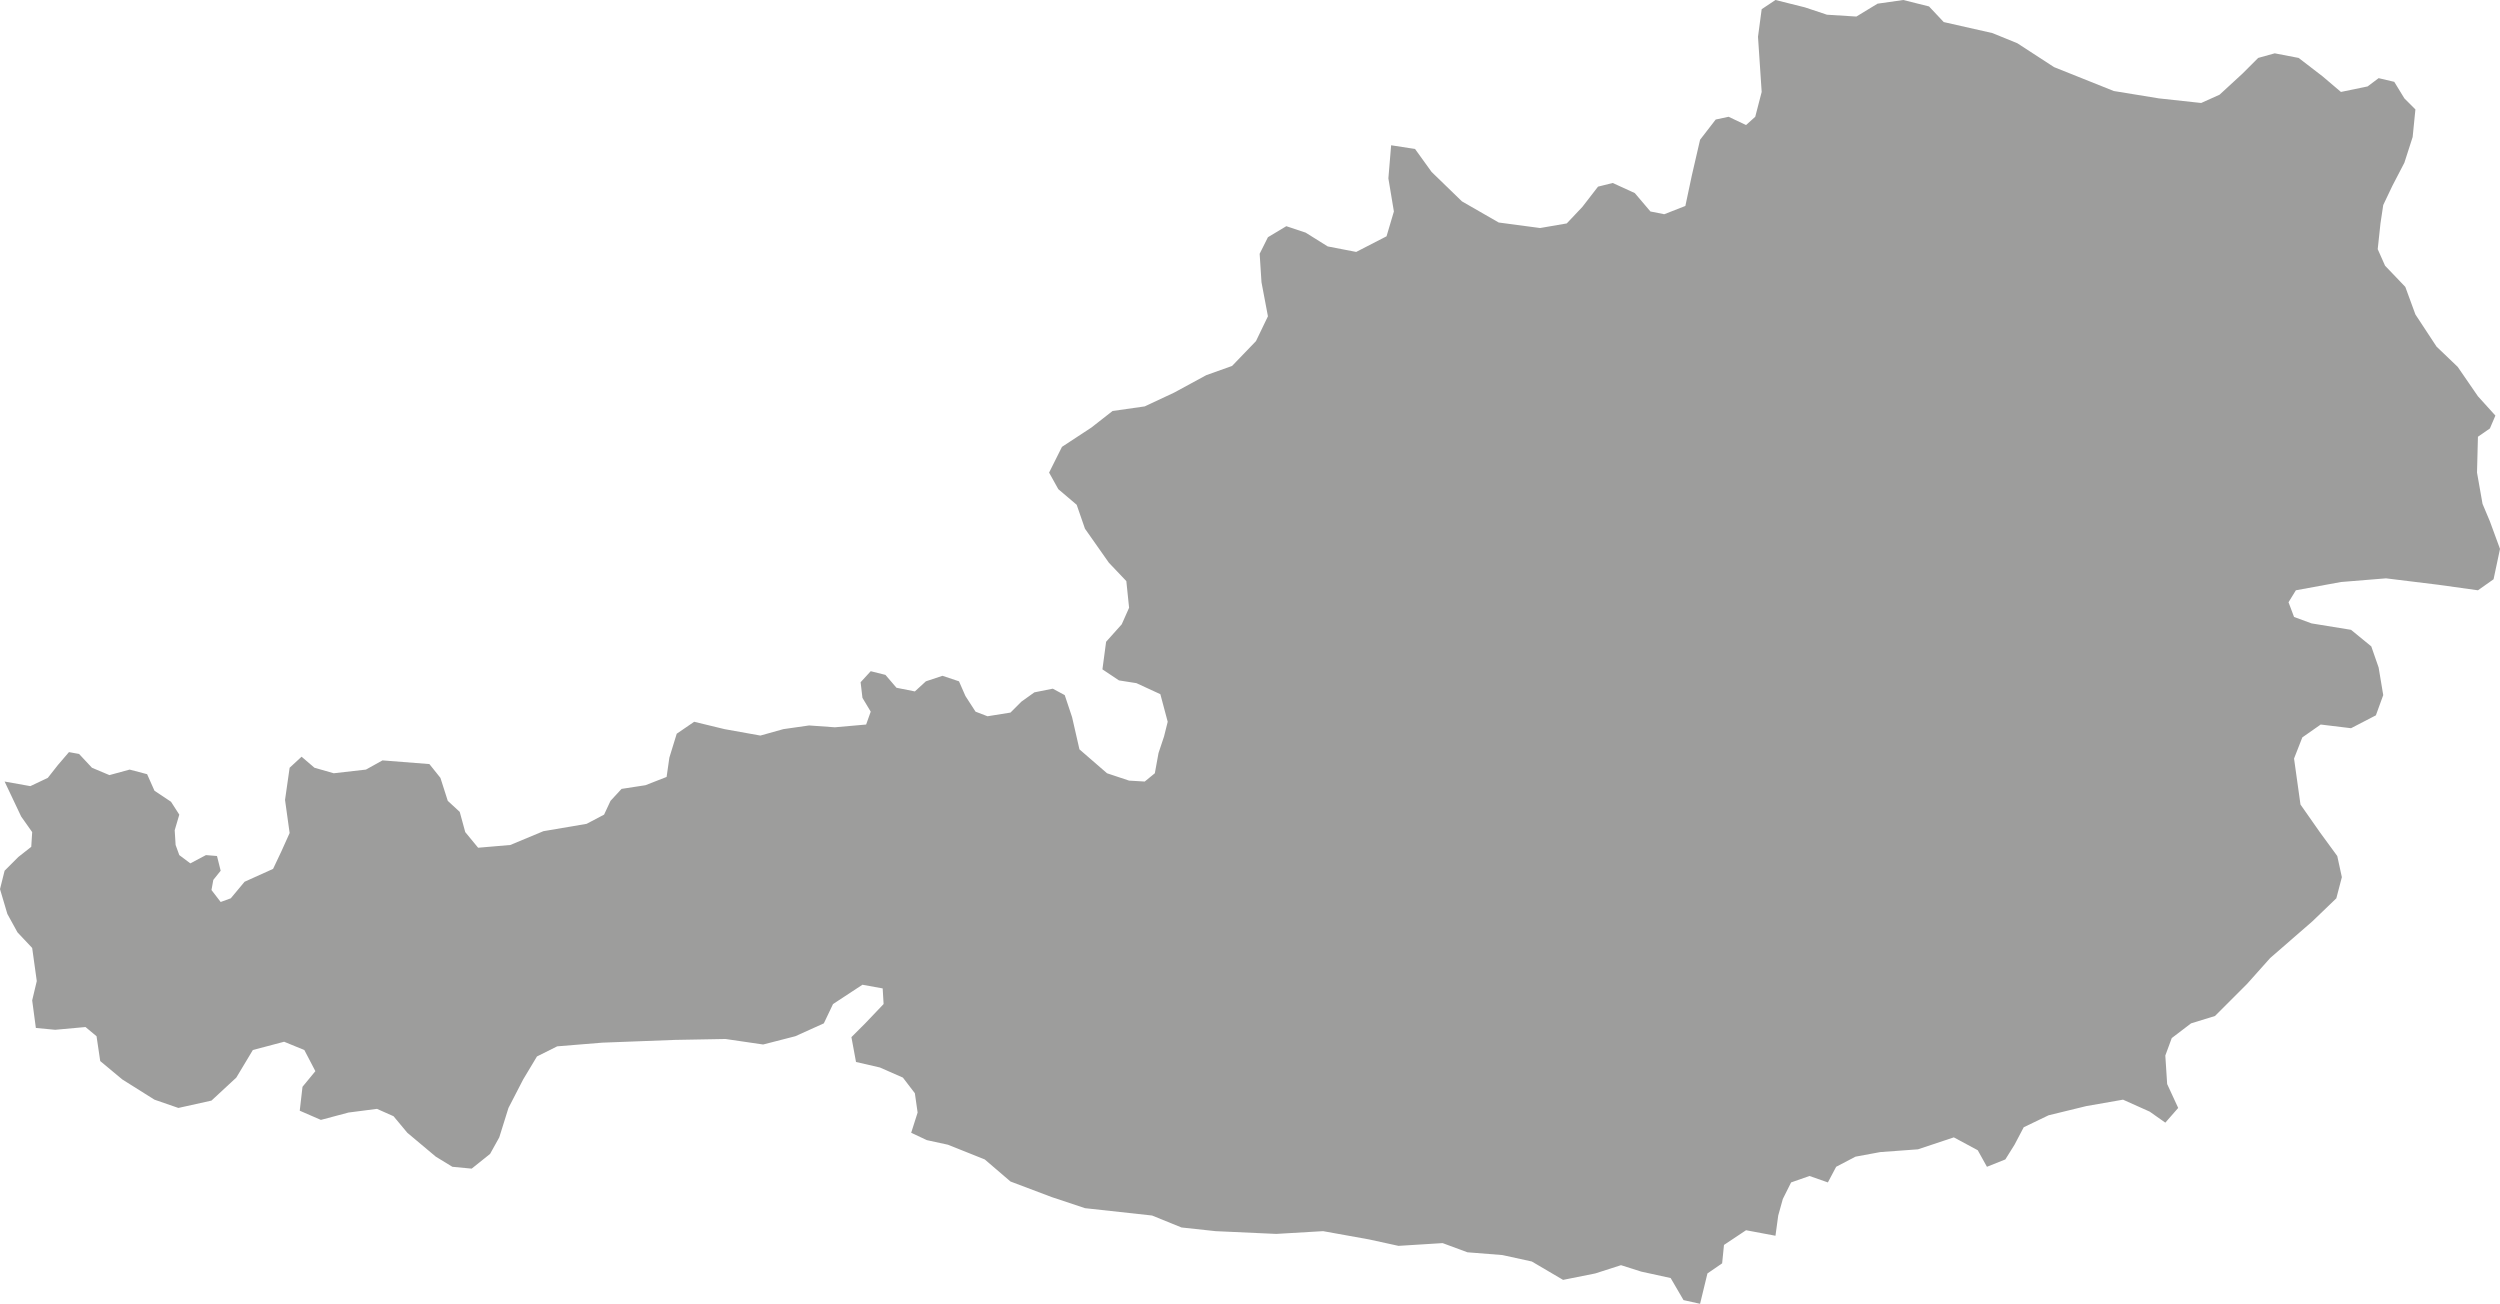 <?xml version="1.0" encoding="utf-8"?>
<!-- Generator: Adobe Illustrator 21.1.0, SVG Export Plug-In . SVG Version: 6.00 Build 0)  -->
<svg version="1.1" id="Ebene_1" xmlns="http://www.w3.org/2000/svg" xmlns:xlink="http://www.w3.org/1999/xlink" x="0px" y="0px"
	 viewBox="0 0 271.9 141.8" style="enable-background:new 0 0 271.9 141.8;" xml:space="preserve">
<style type="text/css">
	.st0{fill:#9D9D9C;}
</style>
<polygon class="st0" points="204.2,0.4 201.9,1.8 198.7,1.6 196.3,0.8 193.1,0 191.6,1 191.2,4 191.6,10 190.9,12.7 189.9,13.6 
	188,12.7 186.6,13 184.9,15.2 184,19.1 183.3,22.4 181,23.3 179.5,23 177.8,21 175.4,19.9 173.8,20.3 172.1,22.5 170.4,24.3 
	167.5,24.8 163,24.2 159,21.9 155.7,18.7 153.9,16.2 151.3,15.8 151,19.4 151.6,23 150.8,25.7 147.5,27.4 144.4,26.8 142,25.3 
	139.9,24.6 137.9,25.8 137,27.6 137.2,30.7 137.9,34.4 136.6,37.1 134,39.8 131.2,40.8 127.7,42.7 124.5,44.2 121,44.7 118.7,46.5 
	115.5,48.6 114.1,51.4 115.1,53.2 117.1,54.9 118,57.5 120.6,61.2 122.5,63.2 122.8,66.1 122,67.9 120.3,69.8 119.9,72.8 121.7,74 
	123.6,74.3 126.2,75.5 127,78.5 126.6,80.1 126,81.9 125.6,84.1 124.5,85 122.8,84.9 120.4,84.1 117.4,81.5 116.6,78 115.8,75.6 
	114.5,74.9 112.5,75.3 111.1,76.3 109.9,77.5 107.4,77.9 106.1,77.4 105,75.7 104.3,74.1 102.5,73.5 100.7,74.1 99.5,75.2 
	97.5,74.8 96.3,73.4 94.7,73 93.6,74.2 93.8,75.9 94.7,77.4 94.2,78.8 90.8,79.1 88,78.9 85.2,79.3 82.7,80 78.8,79.3 75.5,78.5 
	73.6,79.8 72.8,82.4 72.5,84.5 70.2,85.4 67.6,85.8 66.4,87.1 65.7,88.6 63.8,89.6 59.1,90.4 55.5,91.9 52,92.2 50.6,90.5 50,88.3 
	48.7,87.1 47.9,84.6 46.7,83.1 41.6,82.7 39.8,83.7 36.3,84.1 34.2,83.5 32.8,82.3 31.5,83.5 31,87 31.5,90.6 30.6,92.6 29.7,94.5 
	26.6,95.9 25.1,97.7 24,98.1 23,96.8 23.2,95.7 24,94.7 23.6,93.1 22.4,93 20.7,93.9 19.5,93 19.1,91.9 19,90.3 19.5,88.6 
	18.6,87.2 16.8,86 16,84.2 14.1,83.7 11.9,84.3 10,83.5 8.6,82 7.5,81.8 6.3,83.2 5.2,84.6 3.3,85.5 0.5,85 2.3,88.8 3.5,90.5 
	3.4,92.1 2,93.2 0.5,94.7 0,96.7 0.8,99.4 1.9,101.4 3.5,103.1 4,106.7 3.5,108.8 3.7,110.3 3.9,111.8 6,112 9.3,111.7 10.5,112.7 
	10.9,115.4 13.3,117.4 16.8,119.6 19.4,120.5 23,119.7 25.7,117.2 27.5,114.2 30.9,113.3 33.1,114.2 34.3,116.5 32.9,118.2 
	32.6,120.8 34.9,121.8 37.9,121 41,120.6 42.8,121.4 44.3,123.2 47.4,125.8 49.2,126.9 51.3,127.1 53.3,125.5 54.3,123.7 
	55.3,120.5 56.9,117.4 58.4,114.9 60.6,113.8 65.5,113.4 73.4,113.1 78.9,113 83,113.6 86.5,112.7 89.6,111.3 90.6,109.2 
	93.8,107.1 96,107.5 96.1,109.2 94.1,111.3 92.6,112.8 93.1,115.5 95.7,116.1 98.2,117.2 99.5,118.9 99.8,121 99.1,123.2 100.8,124 
	103.1,124.5 107.1,126.1 109.9,128.5 114.4,130.2 118,131.4 125.3,132.2 128.5,133.5 132.2,133.9 138.8,134.2 143.9,133.9 
	148.9,134.8 152.1,135.5 156.9,135.2 159.6,136.2 163.4,136.5 166.6,137.2 170,139.2 173.5,138.5 176.3,137.6 178.5,138.3 
	181.7,139 183.1,141.4 184.9,141.8 185.7,138.5 187.3,137.4 187.5,135.4 189.9,133.8 193.1,134.4 193.4,132.2 193.9,130.4 
	194.8,128.6 196.8,127.9 198.8,128.6 199.7,126.9 201.8,125.8 204.5,125.3 208.6,125 212.5,123.7 215.1,125.1 216.1,126.9 
	218.1,126.1 219.1,124.5 220.1,122.6 222.8,121.3 226.9,120.3 230.9,119.6 233.8,120.9 235.5,122.1 236.9,120.5 235.7,117.9 
	235.5,114.8 236.2,112.9 238.3,111.3 240.9,110.5 244.4,107 246.9,104.2 251.5,100.2 254.1,97.7 254.7,95.4 254.2,93.1 252.3,90.5 
	250.2,87.5 249.5,82.5 250.4,80.2 252.4,78.8 255.7,79.2 258.4,77.8 259.2,75.6 258.7,72.6 257.9,70.3 255.7,68.5 251.4,67.8 
	249.5,67.1 248.9,65.5 249.7,64.2 254.6,63.3 259.5,62.9 265.2,63.6 269.5,64.2 271.2,63 271.9,59.7 270.8,56.7 270,54.8 
	269.4,51.4 269.5,47.5 270.8,46.6 271.4,45.2 269.5,43.1 267.3,39.9 265,37.7 262.7,34.2 261.6,31.2 259.4,28.9 258.6,27.1 
	258.9,24.3 259.2,22.3 260.2,20.2 261.5,17.7 262.4,14.9 262.7,11.9 261.5,10.7 260.4,8.9 258.7,8.5 257.5,9.4 254.6,10 252.6,8.3 
	250,6.3 247.4,5.8 245.6,6.3 243.9,8 241.4,10.3 239.4,11.2 234.8,10.7 229.9,9.9 223.4,7.3 219.4,4.7 216.7,3.6 211.4,2.4 
	209.8,0.7 207,0 "/>
</svg>
